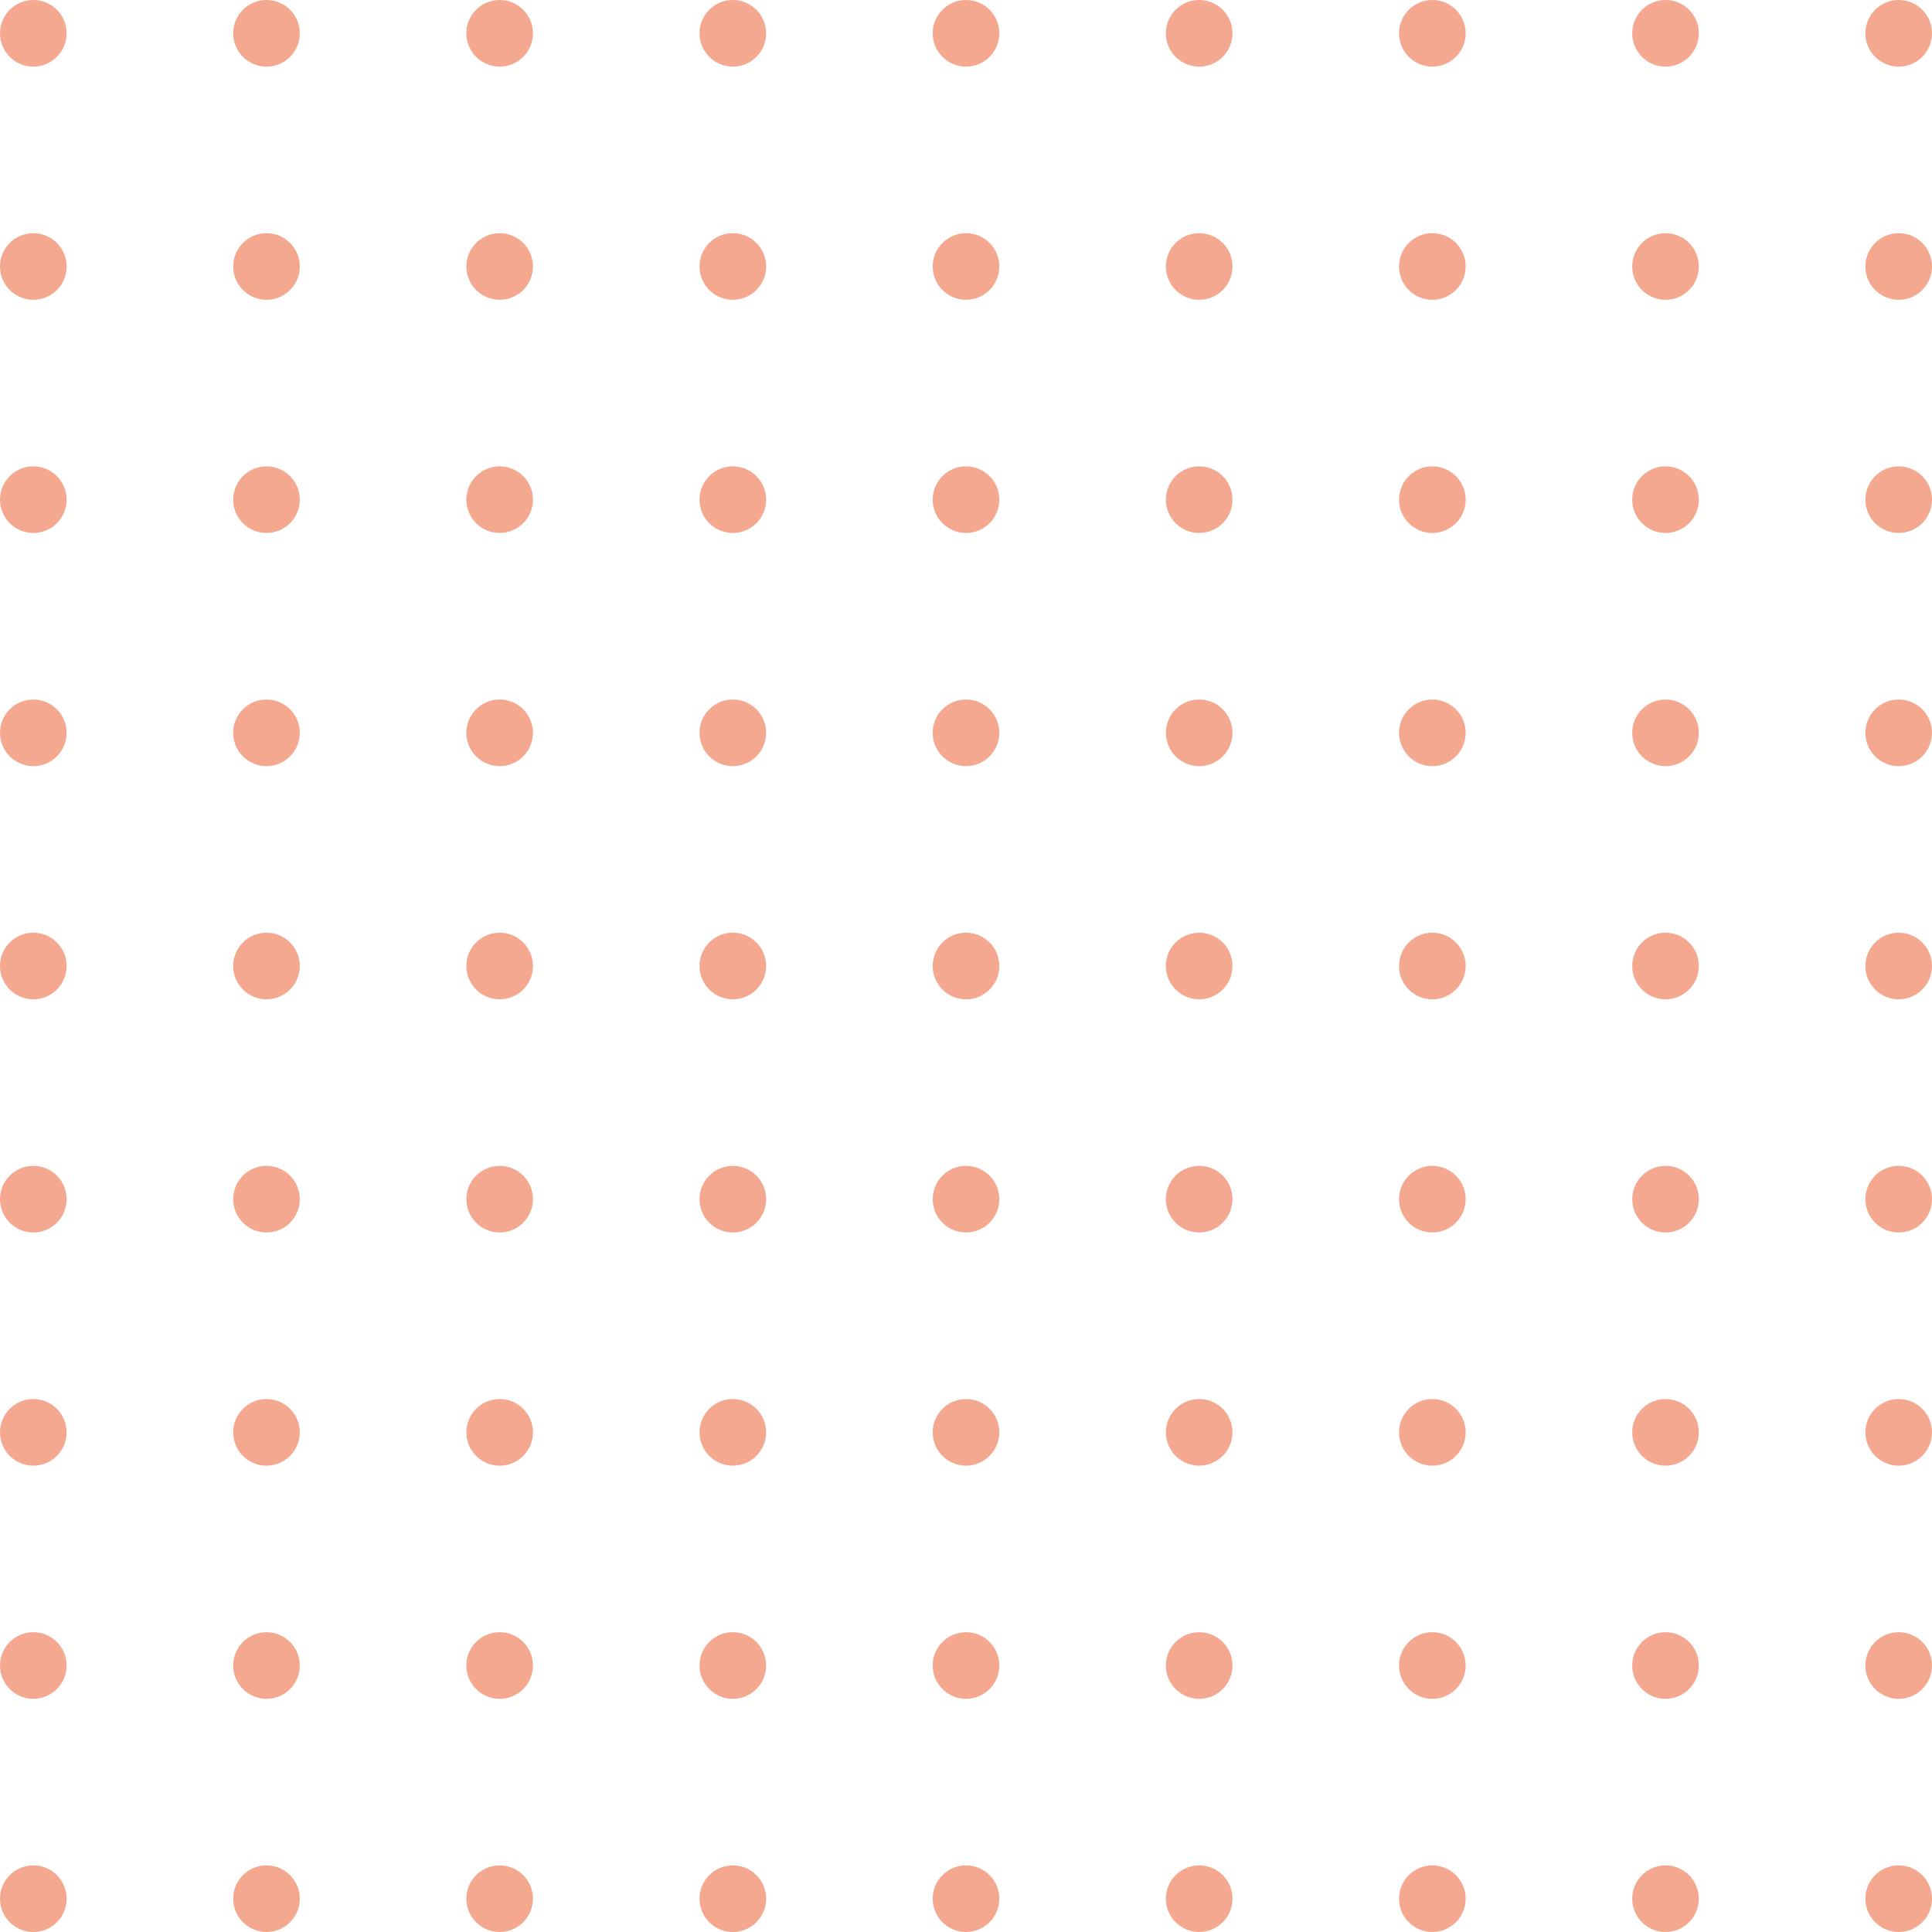 <svg width="174" height="174" viewBox="0 0 174 174" fill="none" xmlns="http://www.w3.org/2000/svg">
<circle cx="3" cy="3" r="3" fill="#ED6F47" fill-opacity="0.6"/>
<circle cx="24" cy="3" r="3" fill="#ED6F47" fill-opacity="0.6"/>
<circle cx="45" cy="3" r="3" fill="#ED6F47" fill-opacity="0.6"/>
<circle cx="66" cy="3" r="3" fill="#ED6F47" fill-opacity="0.6"/>
<circle cx="87" cy="3" r="3" fill="#ED6F47" fill-opacity="0.6"/>
<circle cx="108" cy="3" r="3" fill="#ED6F47" fill-opacity="0.6"/>
<circle cx="129" cy="3" r="3" fill="#ED6F47" fill-opacity="0.6"/>
<circle cx="150" cy="3" r="3" fill="#ED6F47" fill-opacity="0.6"/>
<circle cx="171" cy="3" r="3" fill="#ED6F47" fill-opacity="0.6"/>
<circle cx="3" cy="24" r="3" fill="#ED6F47" fill-opacity="0.6"/>
<circle cx="24" cy="24" r="3" fill="#ED6F47" fill-opacity="0.6"/>
<circle cx="45" cy="24" r="3" fill="#ED6F47" fill-opacity="0.6"/>
<circle cx="66" cy="24" r="3" fill="#ED6F47" fill-opacity="0.6"/>
<circle cx="87" cy="24" r="3" fill="#ED6F47" fill-opacity="0.6"/>
<circle cx="108" cy="24" r="3" fill="#ED6F47" fill-opacity="0.6"/>
<circle cx="129" cy="24" r="3" fill="#ED6F47" fill-opacity="0.6"/>
<circle cx="150" cy="24" r="3" fill="#ED6F47" fill-opacity="0.6"/>
<circle cx="171" cy="24" r="3" fill="#ED6F47" fill-opacity="0.6"/>
<circle cx="3" cy="45" r="3" fill="#ED6F47" fill-opacity="0.6"/>
<circle cx="24" cy="45" r="3" fill="#ED6F47" fill-opacity="0.6"/>
<circle cx="45" cy="45" r="3" fill="#ED6F47" fill-opacity="0.6"/>
<circle cx="66" cy="45" r="3" fill="#ED6F47" fill-opacity="0.6"/>
<circle cx="87" cy="45" r="3" fill="#ED6F47" fill-opacity="0.6"/>
<circle cx="108" cy="45" r="3" fill="#ED6F47" fill-opacity="0.6"/>
<circle cx="129" cy="45" r="3" fill="#ED6F47" fill-opacity="0.6"/>
<circle cx="150" cy="45" r="3" fill="#ED6F47" fill-opacity="0.6"/>
<circle cx="171" cy="45" r="3" fill="#ED6F47" fill-opacity="0.6"/>
<circle cx="3" cy="66" r="3" fill="#ED6F47" fill-opacity="0.6"/>
<circle cx="24" cy="66" r="3" fill="#ED6F47" fill-opacity="0.6"/>
<circle cx="45" cy="66" r="3" fill="#ED6F47" fill-opacity="0.6"/>
<circle cx="66" cy="66" r="3" fill="#ED6F47" fill-opacity="0.6"/>
<circle cx="87" cy="66" r="3" fill="#ED6F47" fill-opacity="0.6"/>
<circle cx="108" cy="66" r="3" fill="#ED6F47" fill-opacity="0.6"/>
<circle cx="129" cy="66" r="3" fill="#ED6F47" fill-opacity="0.6"/>
<circle cx="150" cy="66" r="3" fill="#ED6F47" fill-opacity="0.6"/>
<circle cx="171" cy="66" r="3" fill="#ED6F47" fill-opacity="0.6"/>
<circle cx="3" cy="87" r="3" fill="#ED6F47" fill-opacity="0.6"/>
<circle cx="24" cy="87" r="3" fill="#ED6F47" fill-opacity="0.6"/>
<circle cx="45" cy="87" r="3" fill="#ED6F47" fill-opacity="0.6"/>
<circle cx="66" cy="87" r="3" fill="#ED6F47" fill-opacity="0.6"/>
<circle cx="87" cy="87" r="3" fill="#ED6F47" fill-opacity="0.6"/>
<circle cx="108" cy="87" r="3" fill="#ED6F47" fill-opacity="0.6"/>
<circle cx="129" cy="87" r="3" fill="#ED6F47" fill-opacity="0.6"/>
<circle cx="150" cy="87" r="3" fill="#ED6F47" fill-opacity="0.6"/>
<circle cx="171" cy="87" r="3" fill="#ED6F47" fill-opacity="0.6"/>
<circle cx="3" cy="108" r="3" fill="#ED6F47" fill-opacity="0.6"/>
<circle cx="24" cy="108" r="3" fill="#ED6F47" fill-opacity="0.6"/>
<circle cx="45" cy="108" r="3" fill="#ED6F47" fill-opacity="0.6"/>
<circle cx="66" cy="108" r="3" fill="#ED6F47" fill-opacity="0.6"/>
<circle cx="87" cy="108" r="3" fill="#ED6F47" fill-opacity="0.6"/>
<circle cx="108" cy="108" r="3" fill="#ED6F47" fill-opacity="0.6"/>
<circle cx="129" cy="108" r="3" fill="#ED6F47" fill-opacity="0.6"/>
<circle cx="150" cy="108" r="3" fill="#ED6F47" fill-opacity="0.6"/>
<circle cx="171" cy="108" r="3" fill="#ED6F47" fill-opacity="0.6"/>
<circle cx="3" cy="129" r="3" fill="#ED6F47" fill-opacity="0.6"/>
<circle cx="24" cy="129" r="3" fill="#ED6F47" fill-opacity="0.6"/>
<circle cx="45" cy="129" r="3" fill="#ED6F47" fill-opacity="0.6"/>
<circle cx="66" cy="129" r="3" fill="#ED6F47" fill-opacity="0.6"/>
<circle cx="87" cy="129" r="3" fill="#ED6F47" fill-opacity="0.6"/>
<circle cx="108" cy="129" r="3" fill="#ED6F47" fill-opacity="0.6"/>
<circle cx="129" cy="129" r="3" fill="#ED6F47" fill-opacity="0.6"/>
<circle cx="150" cy="129" r="3" fill="#ED6F47" fill-opacity="0.6"/>
<circle cx="171" cy="129" r="3" fill="#ED6F47" fill-opacity="0.6"/>
<circle cx="3" cy="150" r="3" fill="#ED6F47" fill-opacity="0.6"/>
<circle cx="24" cy="150" r="3" fill="#ED6F47" fill-opacity="0.6"/>
<circle cx="45" cy="150" r="3" fill="#ED6F47" fill-opacity="0.6"/>
<circle cx="66" cy="150" r="3" fill="#ED6F47" fill-opacity="0.6"/>
<circle cx="87" cy="150" r="3" fill="#ED6F47" fill-opacity="0.6"/>
<circle cx="108" cy="150" r="3" fill="#ED6F47" fill-opacity="0.6"/>
<circle cx="129" cy="150" r="3" fill="#ED6F47" fill-opacity="0.6"/>
<circle cx="150" cy="150" r="3" fill="#ED6F47" fill-opacity="0.6"/>
<circle cx="171" cy="150" r="3" fill="#ED6F47" fill-opacity="0.6"/>
<circle cx="3" cy="171" r="3" fill="#ED6F47" fill-opacity="0.6"/>
<circle cx="24" cy="171" r="3" fill="#ED6F47" fill-opacity="0.6"/>
<circle cx="45" cy="171" r="3" fill="#ED6F47" fill-opacity="0.6"/>
<circle cx="66" cy="171" r="3" fill="#ED6F47" fill-opacity="0.6"/>
<circle cx="87" cy="171" r="3" fill="#ED6F47" fill-opacity="0.6"/>
<circle cx="108" cy="171" r="3" fill="#ED6F47" fill-opacity="0.6"/>
<circle cx="129" cy="171" r="3" fill="#ED6F47" fill-opacity="0.6"/>
<circle cx="150" cy="171" r="3" fill="#ED6F47" fill-opacity="0.6"/>
<circle cx="171" cy="171" r="3" fill="#ED6F47" fill-opacity="0.6"/>
</svg>
